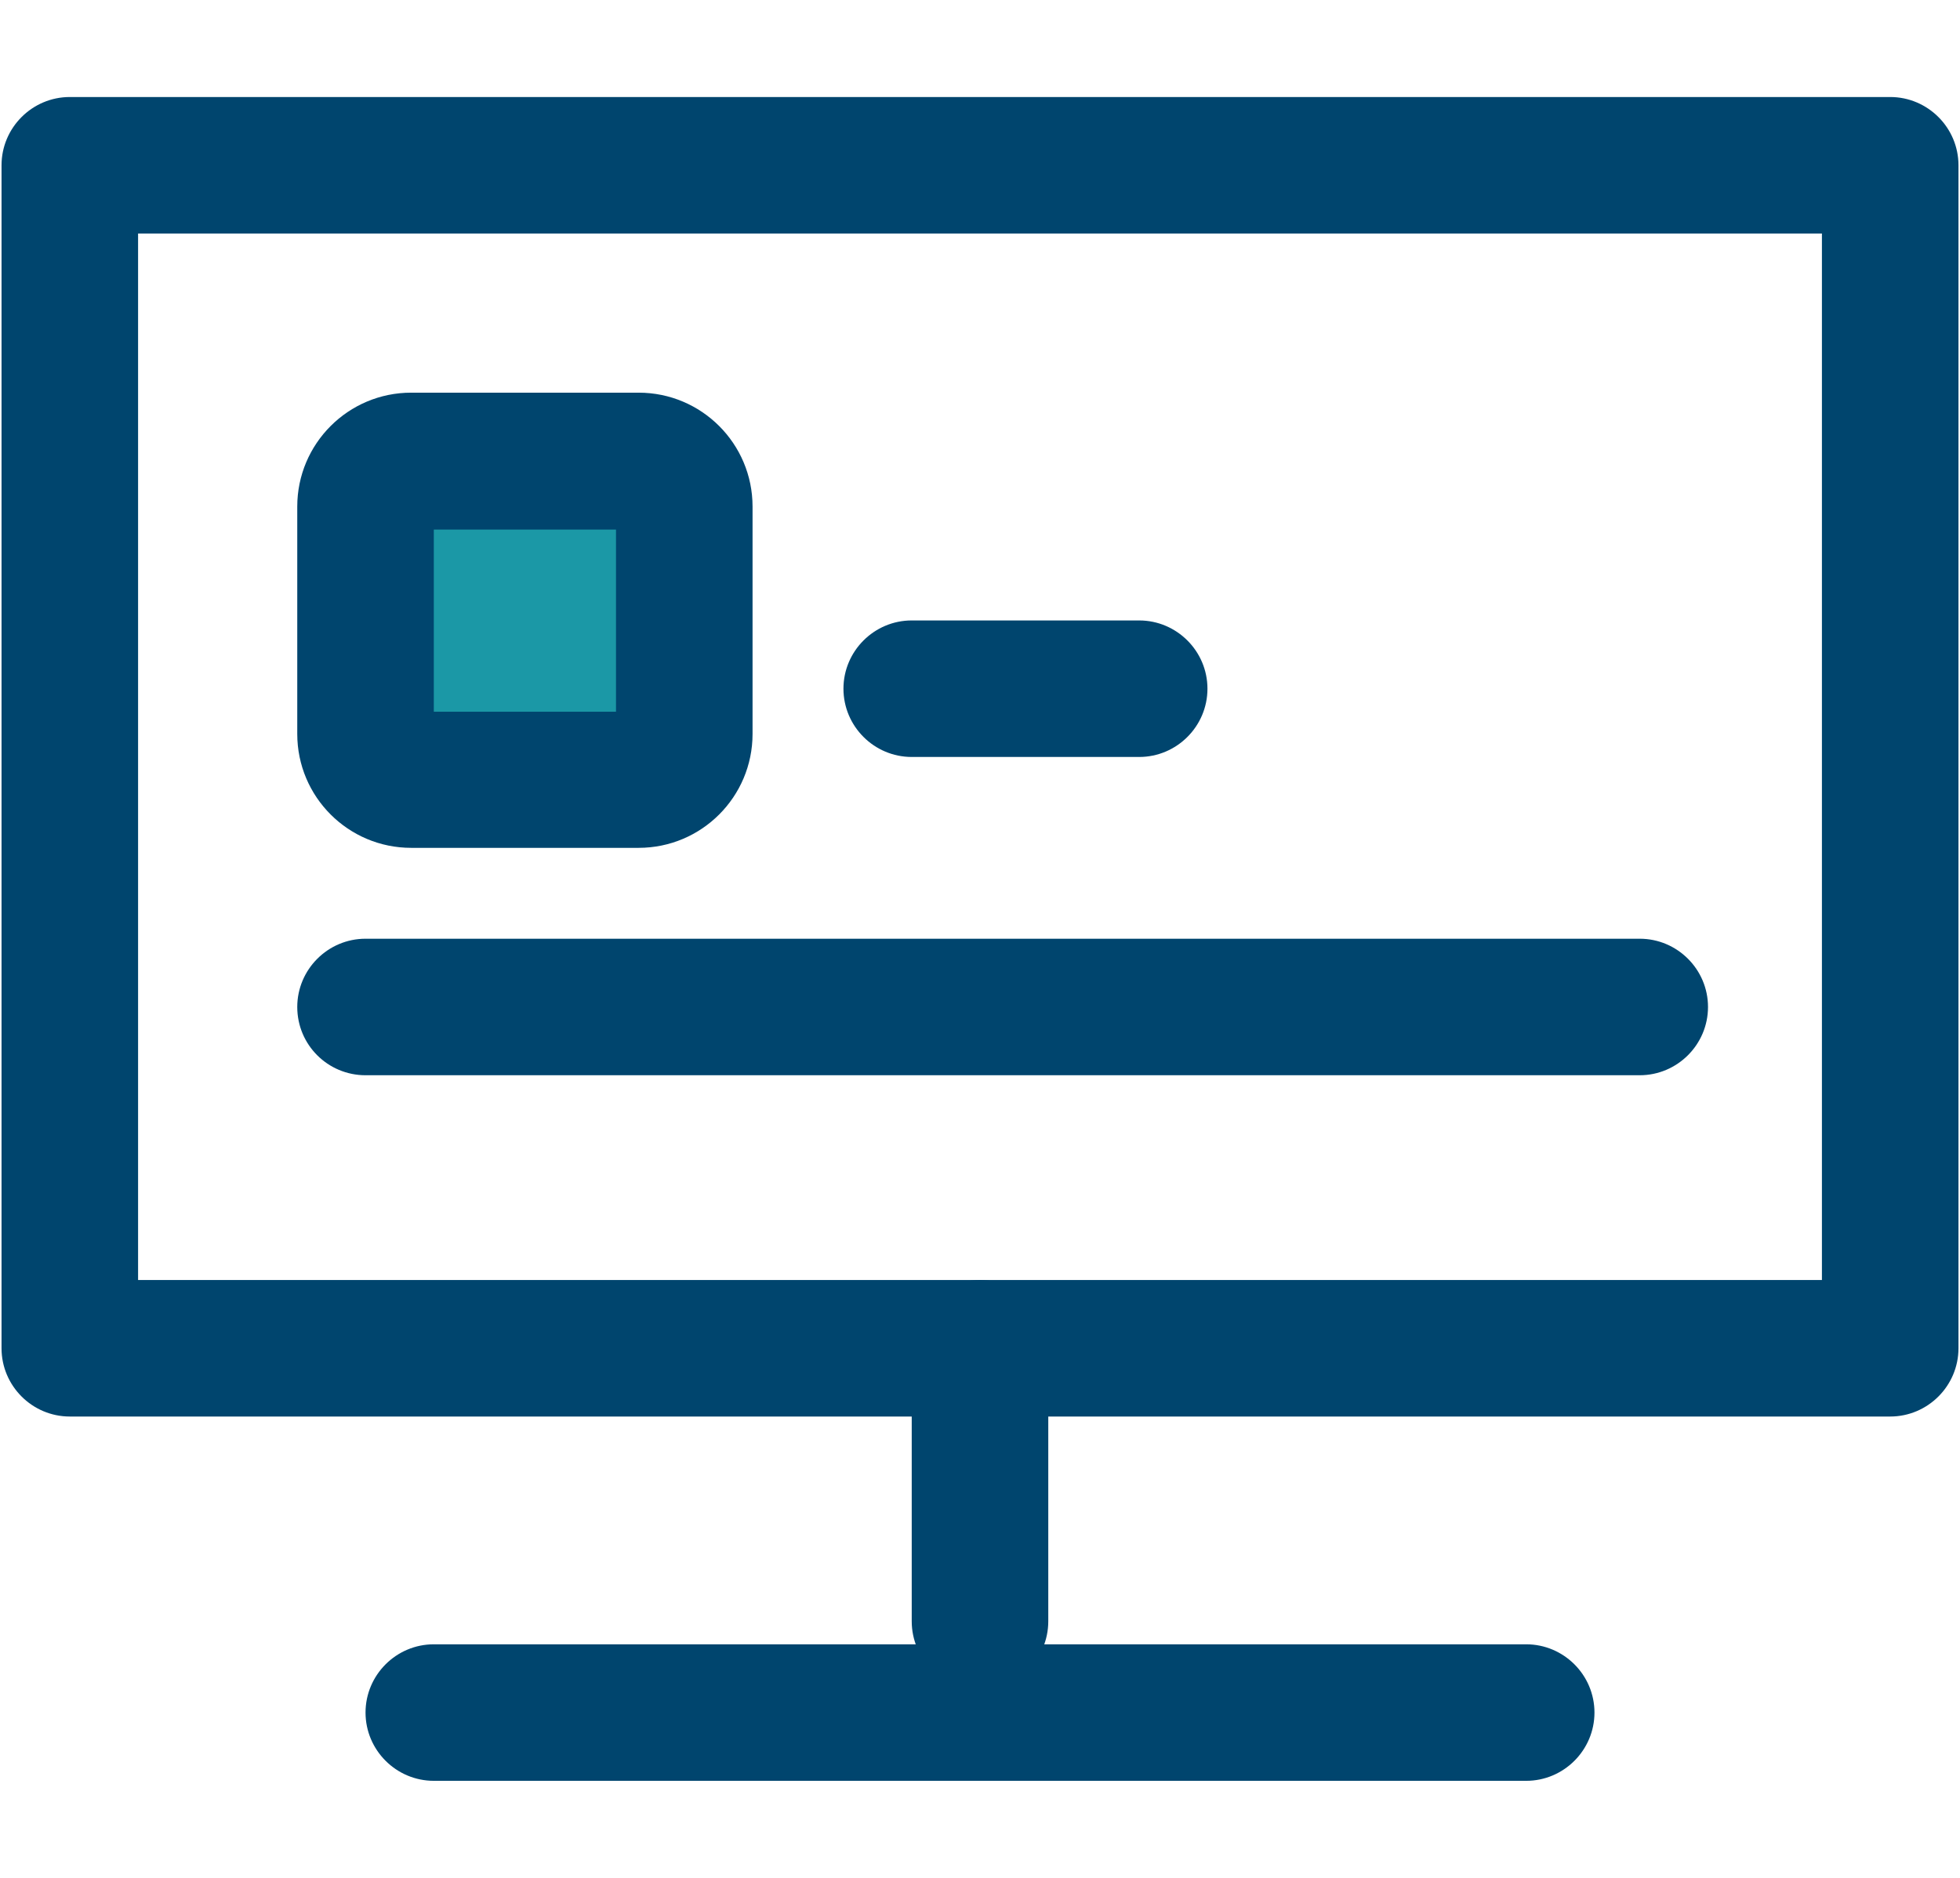 <?xml version="1.0" encoding="utf-8"?>
<!-- Generator: Adobe Illustrator 25.0.0, SVG Export Plug-In . SVG Version: 6.00 Build 0)  -->
<svg version="1.1" id="图层_1" xmlns="http://www.w3.org/2000/svg" xmlns:xlink="http://www.w3.org/1999/xlink" x="0px" y="0px"
	 viewBox="0 0 511 489.7" style="enable-background:new 0 0 511 489.7;" xml:space="preserve">
<style type="text/css">
	.st0{fill:#00456E;}
	.st1{fill:#1B98A6;}
</style>
<path class="st0" d="M0.4,43.1c0-9.8,8-17.8,17.8-17.8h474.6c9.8,0,17.8,8,17.8,17.8l0,0v308.5c0,9.8-8,17.8-17.8,17.8H18.2
	c-9.8,0-17.8-8-17.8-17.8l0,0C0.4,351.6,0.4,43.1,0.4,43.1z M36,60.9v272.9h439V60.9H36z"/>
<path class="st0" d="M255.5,333.8c9.8,0,17.8,8,17.8,17.8v71.2c0,9.8-8,17.8-17.8,17.8s-17.8-8-17.8-17.8v-71.2
	C237.7,341.8,245.7,333.8,255.5,333.8z"/>
<path class="st0" d="M95.3,446.6c0-9.8,8-17.8,17.8-17.8h284.8c9.8,0,17.8,8,17.8,17.8s-8,17.8-17.8,17.8H113.1
	C103.3,464.4,95.3,456.4,95.3,446.6z"/>
<path class="st0" d="M77.5,132.1c0-16.4,13.3-29.7,29.7-29.7l0,0h59.3c16.4,0,29.7,13.3,29.7,29.7l0,0v59.3
	c0,16.4-13.3,29.7-29.7,29.7l0,0h-59.3c-16.4,0-29.7-13.3-29.7-29.7l0,0V132.1z"/>
<rect x="113.1" y="138.1" class="st1" width="47.5" height="47.5"/>
<path class="st0" d="M77.5,262.6c0-9.8,8-17.8,17.8-17.8h332.2c9.8,0,17.8,8,17.8,17.8c0,9.8-8,17.8-17.8,17.8H95.3
	C85.5,280.4,77.5,272.5,77.5,262.6z"/>
<path class="st0" d="M219.9,179.6c0-9.8,8-17.8,17.8-17.8H297c9.8,0,17.8,8,17.8,17.8s-8,17.8-17.8,17.8h-59.3
	C227.9,197.4,219.9,189.4,219.9,179.6z"/>
</svg>
